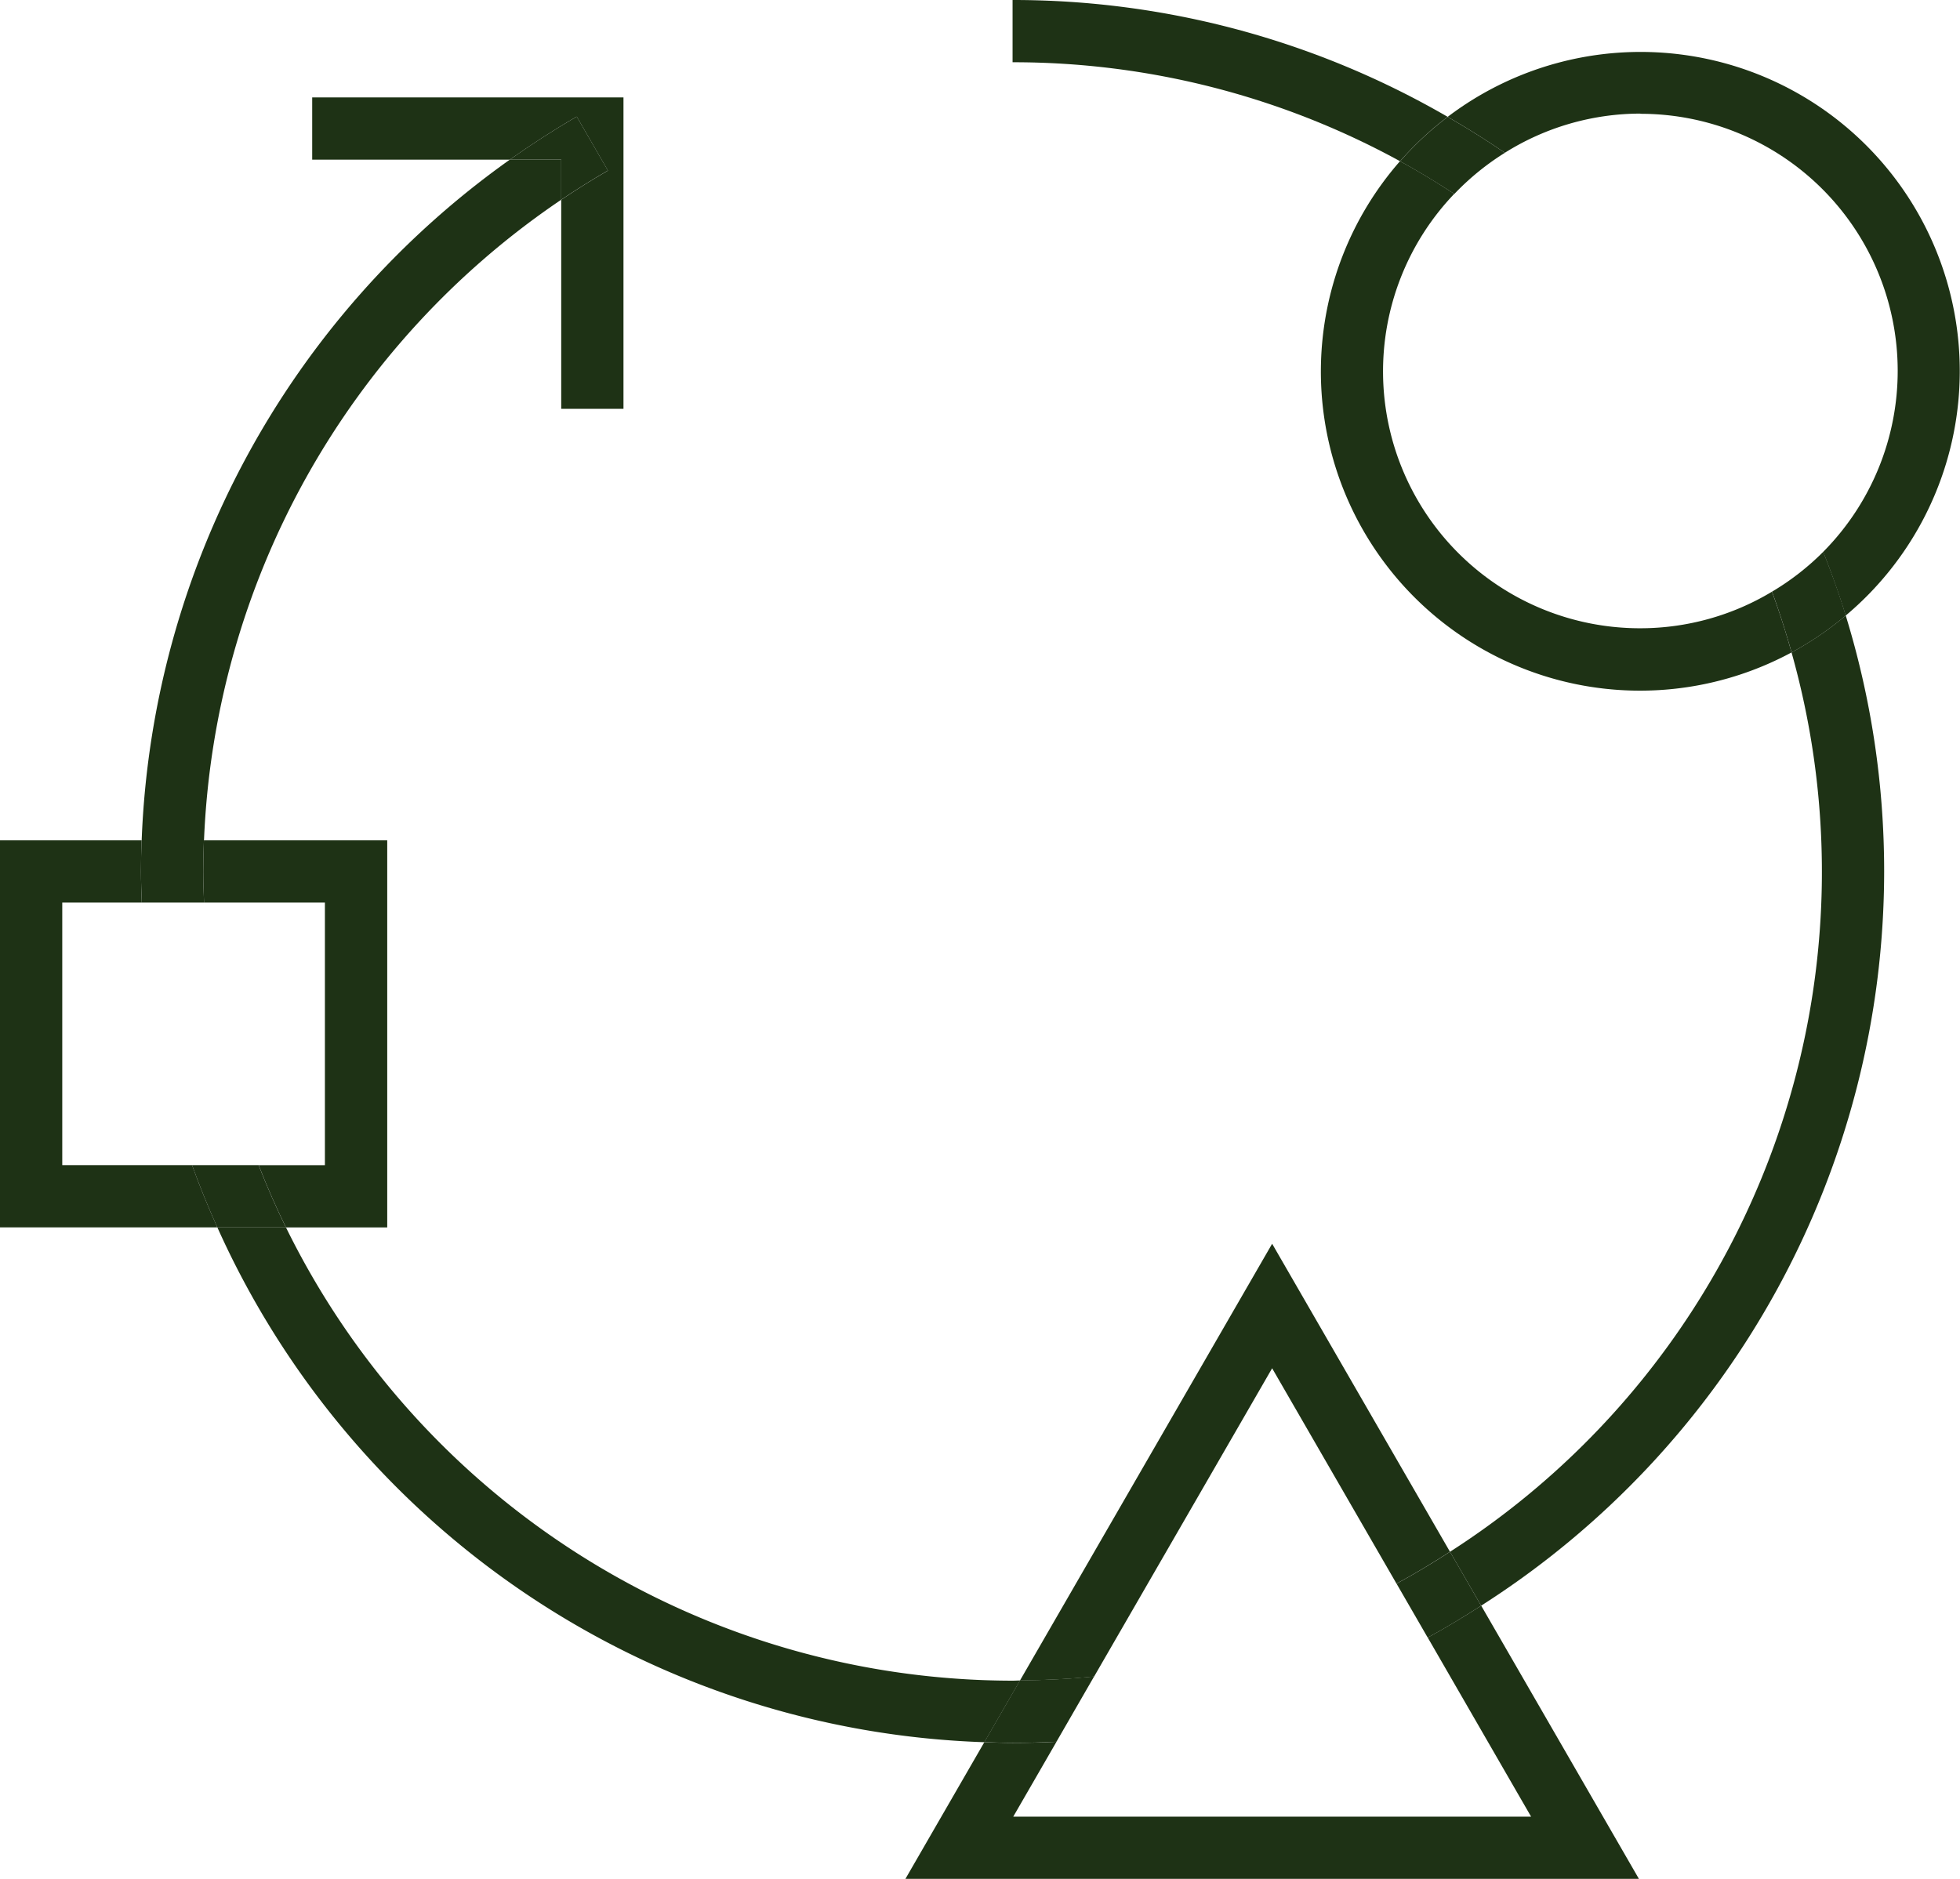 <?xml version="1.0" encoding="UTF-8"?> <svg xmlns="http://www.w3.org/2000/svg" xmlns:xlink="http://www.w3.org/1999/xlink" width="60" height="57.525" viewBox="0 0 60 57.525"><defs><clipPath id="a"><rect width="60" height="57.525" fill="none"></rect></clipPath></defs><g transform="translate(0 0)" clip-path="url(#a)"><path d="M106.455,47.389a26.6,26.6,0,0,0-1.176-7.836,9.8,9.8,0,0,1-1.659,1.13A24.727,24.727,0,0,1,93.165,68.217l.953,1.651a26.677,26.677,0,0,0,12.337-22.48" transform="translate(-48.777 -20.708)" fill="#1e3215"></path><path d="M38.308,92.75A24.8,24.8,0,0,1,16.065,78.872h-2.1a26.713,26.713,0,0,0,23.48,15.762l1.091-1.89c-.076,0-.151.006-.226.006" transform="translate(-7.311 -41.294)" fill="#1e3215"></path><path d="M21.944,11.485V10.258H20.371A26.8,26.8,0,0,0,9.1,31.1h1.908A24.882,24.882,0,0,1,21.944,11.485" transform="translate(-4.763 -5.371)" fill="#1e3215"></path><path d="M78.378,3.577A26.51,26.51,0,0,0,65.059,0V1.906A24.618,24.618,0,0,1,76.921,4.936a9.845,9.845,0,0,1,1.457-1.359" transform="translate(-34.062 0)" fill="#1e3215"></path><path d="M29.113,8.5q-.733.424-1.43.894v6.4h1.906V6.259H20.06V8.165h6.049c.66-.467,1.343-.909,2.049-1.318Z" transform="translate(-10.503 -3.277)" fill="#1e3215"></path><path d="M34.331,10.037q.7-.47,1.43-.894l-.954-1.65c-.707.409-1.389.85-2.049,1.317h1.573Z" transform="translate(-17.151 -3.923)" fill="#1e3215"></path><path d="M98.917,5.217A7.871,7.871,0,0,1,104.51,18.63c.253.639.486,1.287.69,1.949A9.77,9.77,0,0,0,93.015,5.311c.6.346,1.183.711,1.75,1.1a7.82,7.82,0,0,1,4.151-1.2" transform="translate(-48.699 -1.733)" fill="#1e3215"></path><path d="M94.653,24.66a7.865,7.865,0,0,1-5.7-13.3c-.54-.354-1.092-.69-1.661-1A9.771,9.771,0,0,0,99.278,25.4c-.177-.629-.373-1.251-.6-1.859a7.82,7.82,0,0,1-4.026,1.119" transform="translate(-44.435 -5.425)" fill="#1e3215"></path><path d="M93.165,8.61c-.567-.39-1.153-.755-1.75-1.1a9.8,9.8,0,0,0-1.457,1.359c.568.311,1.121.648,1.661,1A7.91,7.91,0,0,1,93.165,8.61" transform="translate(-47.098 -3.931)" fill="#1e3215"></path><path d="M115.42,35.463a7.906,7.906,0,0,1-1.567,1.219c.225.608.421,1.23.6,1.86a9.818,9.818,0,0,0,1.659-1.13c-.2-.662-.437-1.31-.69-1.949" transform="translate(-59.608 -18.567)" fill="#1e3215"></path><path d="M1.906,63.944V55.906H4.34c-.011-.317-.024-.633-.024-.953s.007-.636.018-.953H0V65.85H6.653c-.28-.624-.541-1.258-.773-1.906Z" transform="translate(0 -28.272)" fill="#1e3215"></path><path d="M13.083,55.906h3.7v8.039H14.755c.253.648.53,1.285.836,1.906h3.1V54H13.079c-.012.317-.02.634-.02.953s.012.636.024.953" transform="translate(-6.837 -28.272)" fill="#1e3215"></path><path d="M14.379,74.872H12.34c.233.648.493,1.282.773,1.906h2.1c-.305-.621-.582-1.257-.836-1.906" transform="translate(-6.461 -39.2)" fill="#1e3215"></path><path d="M9.083,55.906h1.906c-.012-.317-.024-.633-.024-.953s.008-.636.02-.953H9.077c-.011.317-.018.635-.018.953s.013.636.024.953" transform="translate(-4.743 -28.272)" fill="#1e3215"></path><path d="M77.327,109.641H61.475l1.323-2.292q-.667.034-1.343.034c-.29,0-.577-.013-.865-.022l-2.416,4.185H80.628L75.8,103.182c-.535.342-1.077.672-1.637.976Z" transform="translate(-30.457 -54.022)" fill="#1e3215"></path><path d="M73.254,83.735l3.807,6.594c.56-.3,1.1-.632,1.637-.976l-5.444-9.43L65.535,93.294c.765-.007,1.522-.045,2.269-.12Z" transform="translate(-34.311 -41.844)" fill="#1e3215"></path><path d="M65.452,109.733l1.153-2c-.747.075-1.5.113-2.27.12l-1.091,1.89c.288.009.575.022.864.022q.676,0,1.343-.034" transform="translate(-33.112 -56.406)" fill="#1e3215"></path><path d="M89.729,100.692l.954,1.652c.559-.3,1.1-.634,1.637-.976l-.953-1.651c-.533.344-1.077.673-1.637.976" transform="translate(-46.978 -52.207)" fill="#1e3215"></path></g></svg> 